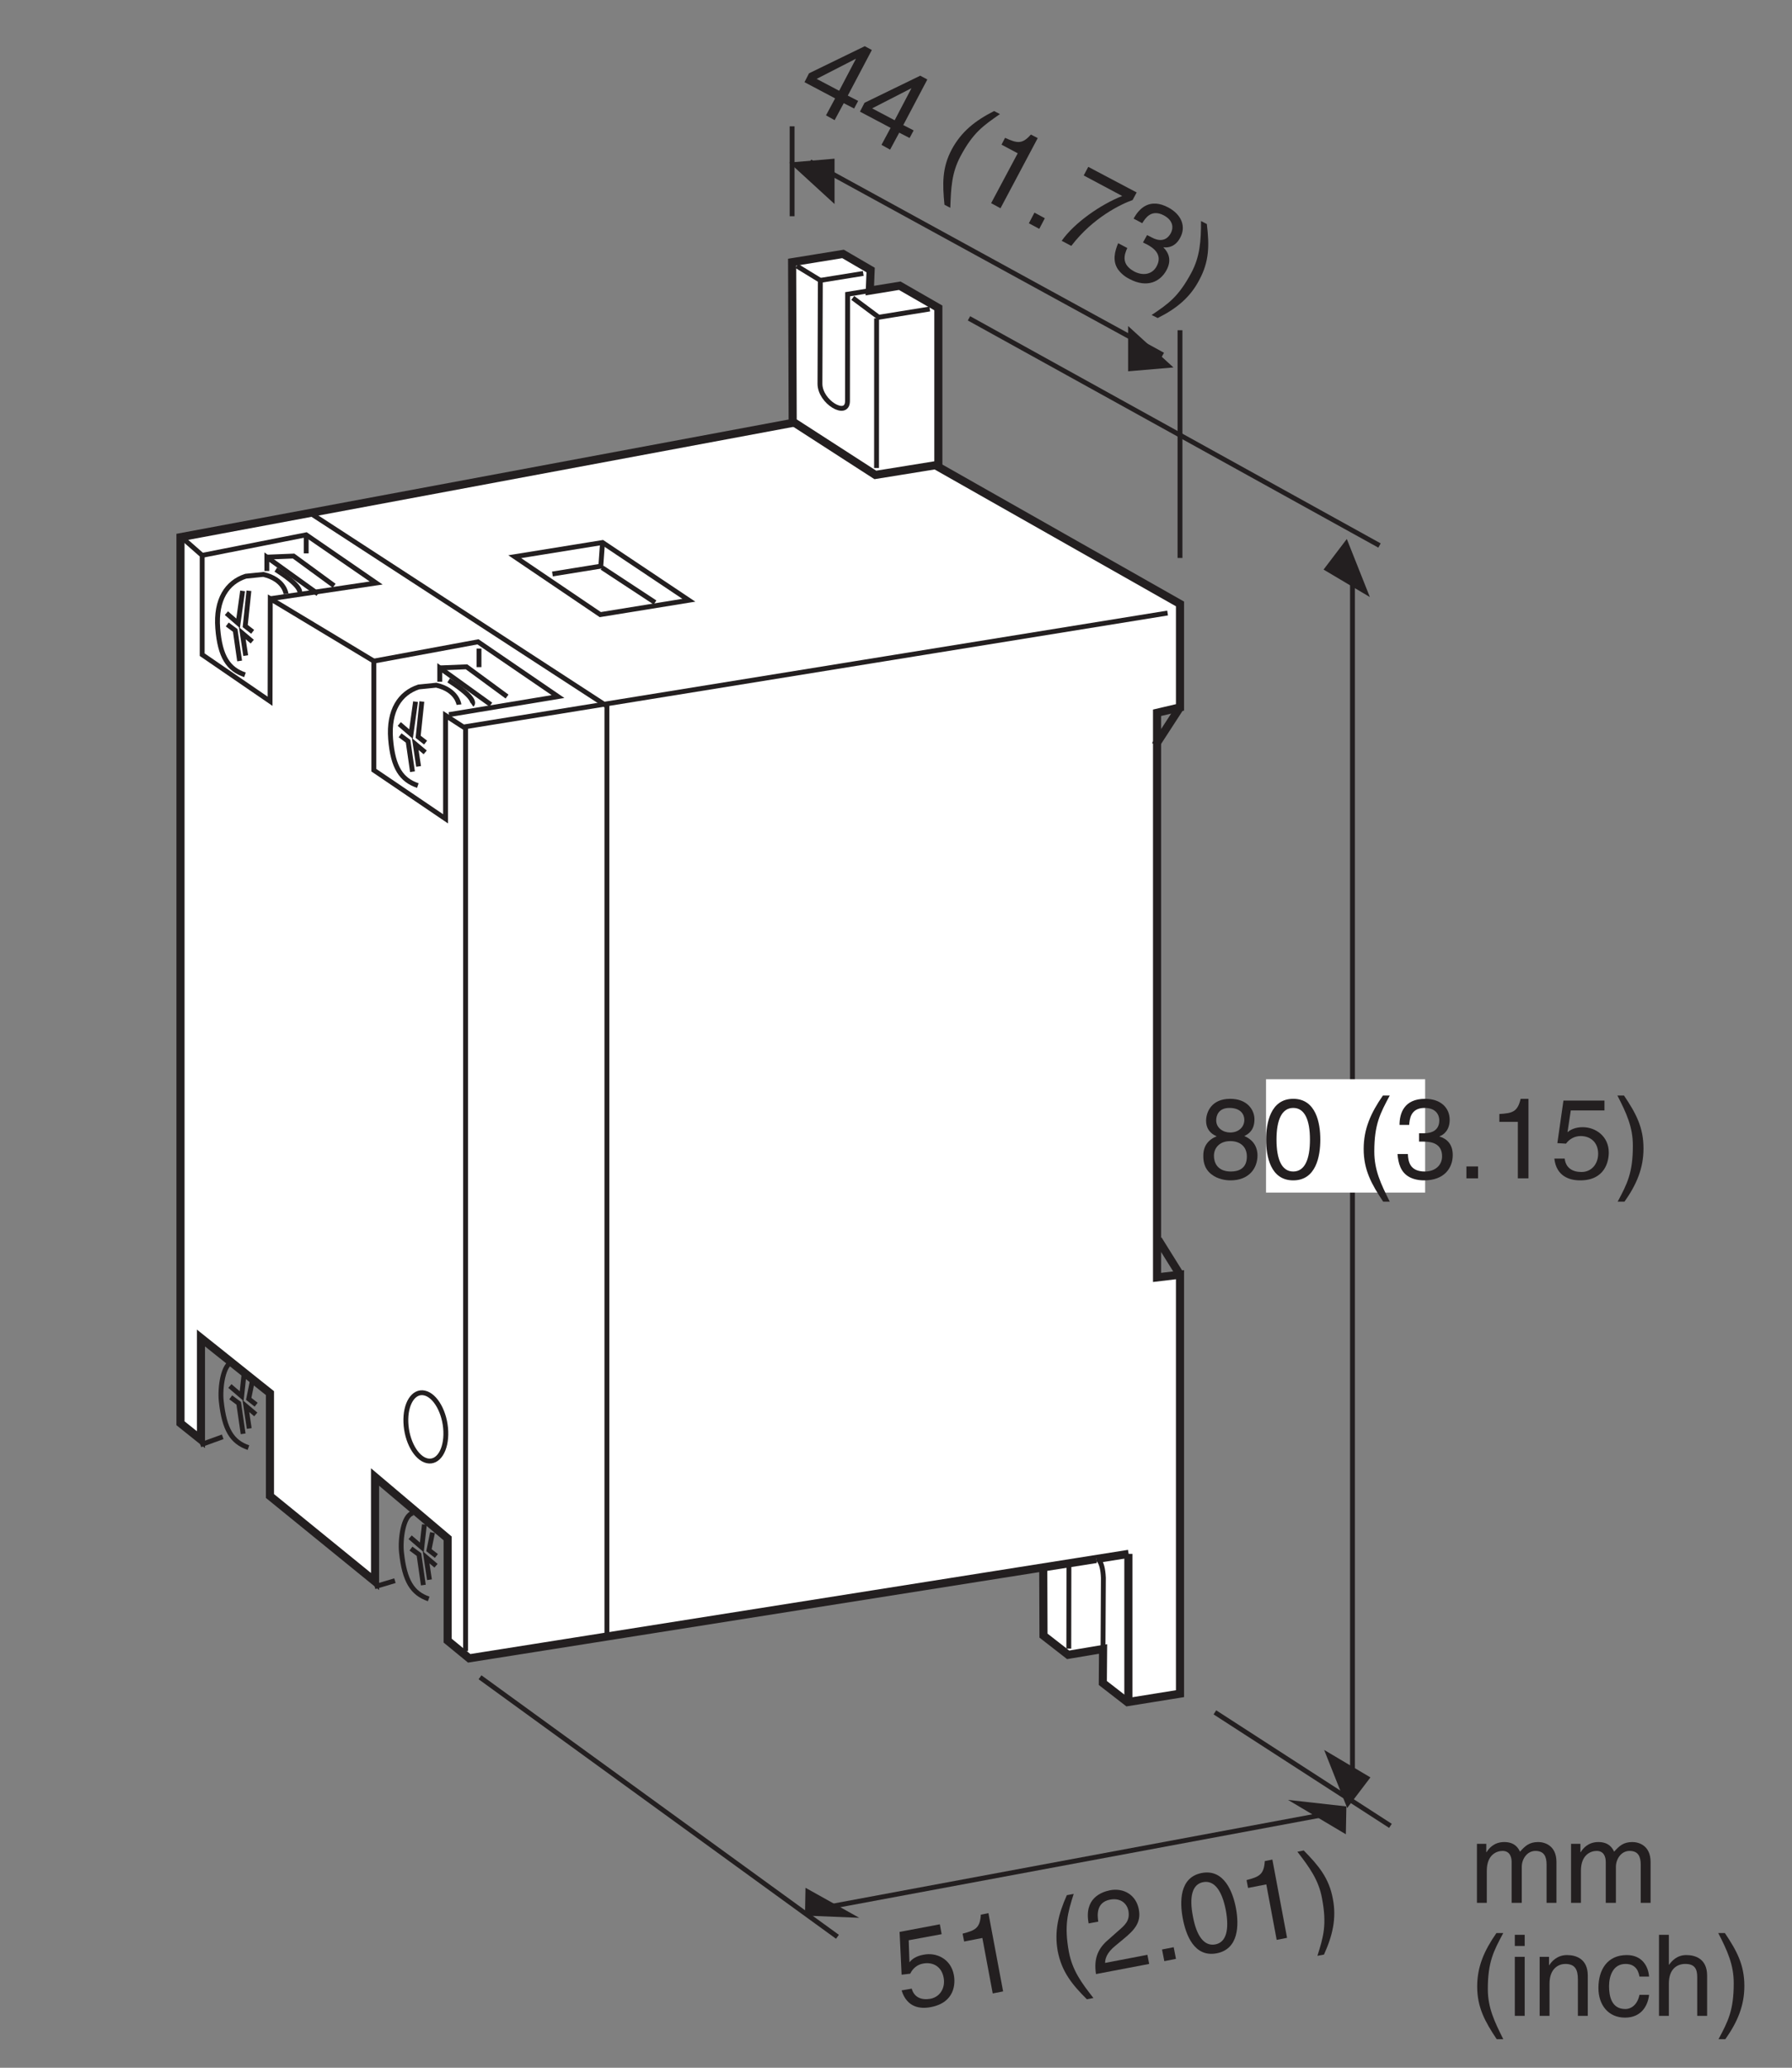 <?xml version="1.0" encoding="UTF-8"?>
<svg xmlns="http://www.w3.org/2000/svg" xmlns:xlink="http://www.w3.org/1999/xlink" width="110.55pt" height="127.56pt" viewBox="0 0 110.55 127.56" version="1.2">
<rect x="0" y="0" width="110.55" height="127.56" fill="#808080" stroke="none"/>
<defs>
<g>
<symbol overflow="visible" id="glyph0-0">
<path style="stroke:none;" d="M 0 0 L 3.422 -0.641 L 2.516 -5.438 L -0.906 -4.797 Z M 1.188 -3.031 L -0.297 -4.562 L 2.031 -5 Z M 1.469 -2.75 L 2.312 -4.719 L 2.969 -1.219 Z M 0.484 -0.453 L 1.312 -2.422 L 2.812 -0.891 Z M -0.438 -4.203 L 1.047 -2.672 L 0.219 -0.703 Z M -0.438 -4.203 "/>
</symbol>
<symbol overflow="visible" id="glyph0-1">
<path style="stroke:none;" d="M 0.438 -4.344 L 2.469 -4.719 L 2.359 -5.328 L -0.125 -4.859 L 0 -2.219 L 0.531 -2.281 C 0.688 -2.609 0.969 -2.844 1.328 -2.906 C 1.922 -3.016 2.469 -2.734 2.594 -2.031 C 2.703 -1.438 2.406 -0.859 1.781 -0.734 C 1.25 -0.641 0.781 -0.797 0.625 -1.359 L 0 -1.25 C 0.328 -0.188 1.156 -0.094 1.797 -0.219 C 3.297 -0.5 3.328 -1.688 3.219 -2.219 C 3.031 -3.203 2.141 -3.609 1.359 -3.453 C 0.922 -3.375 0.656 -3.203 0.484 -2.984 Z M 0.438 -4.344 "/>
</symbol>
<symbol overflow="visible" id="glyph0-2">
<path style="stroke:none;" d="M 1.547 -5.297 L 1.078 -5.203 C 1.031 -4.359 0.719 -4.234 -0.047 -4.031 L 0.047 -3.547 L 1.172 -3.766 L 1.812 -0.344 L 2.453 -0.469 Z M 1.547 -5.297 "/>
</symbol>
<symbol overflow="visible" id="glyph0-3">
<path style="stroke:none;" d=""/>
</symbol>
<symbol overflow="visible" id="glyph0-4">
<path style="stroke:none;" d="M 0.672 -5.328 C 0.141 -4.141 -0.109 -3.094 0.109 -1.875 C 0.359 -0.594 1 0.188 1.906 1.094 L 2.312 1.016 C 1.562 0.062 1.016 -0.688 0.797 -1.828 C 0.5 -3.469 0.719 -4.219 1.094 -5.406 Z M 0.672 -5.328 "/>
</symbol>
<symbol overflow="visible" id="glyph0-5">
<path style="stroke:none;" d="M 0.328 -3.266 C 0.281 -3.594 0.156 -4.453 1.062 -4.625 C 1.766 -4.75 2.109 -4.328 2.188 -3.938 C 2.297 -3.312 1.969 -3.047 1.516 -2.656 L 0.953 -2.156 C 0.359 -1.656 0.031 -1.047 0.188 -0.031 L 3.469 -0.656 L 3.359 -1.219 L 0.75 -0.719 C 0.75 -0.922 0.812 -1.328 1.406 -1.797 L 1.859 -2.172 C 2.5 -2.703 3 -3.172 2.828 -4.031 C 2.656 -4.922 1.891 -5.359 1.062 -5.203 C 0.531 -5.094 -0.562 -4.719 -0.266 -3.156 Z M 0.328 -3.266 "/>
</symbol>
<symbol overflow="visible" id="glyph0-6">
<path style="stroke:none;" d="M 1.172 -0.969 L 0.453 -0.828 L 0.594 -0.109 L 1.312 -0.25 Z M 1.172 -0.969 "/>
</symbol>
<symbol overflow="visible" id="glyph0-7">
<path style="stroke:none;" d="M 2.484 -2.891 C 2.703 -1.688 2.516 -0.906 1.828 -0.781 C 1.141 -0.656 0.672 -1.312 0.453 -2.516 C 0.219 -3.719 0.406 -4.5 1.094 -4.625 C 1.781 -4.75 2.25 -4.094 2.484 -2.891 Z M 3.109 -3.016 C 2.922 -4.016 2.375 -5.453 1 -5.188 C -0.391 -4.922 -0.359 -3.391 -0.172 -2.391 C 0.016 -1.375 0.531 0.031 1.922 -0.234 C 3.297 -0.5 3.297 -2 3.109 -3.016 Z M 3.109 -3.016 "/>
</symbol>
<symbol overflow="visible" id="glyph0-8">
<path style="stroke:none;" d="M 0.922 1.281 C 1.453 0.109 1.703 -0.953 1.469 -2.156 C 1.234 -3.438 0.594 -4.203 -0.328 -5.141 L -0.719 -5.062 C 0.031 -4.094 0.594 -3.312 0.797 -2.203 C 1.109 -0.562 0.891 0.172 0.516 1.359 Z M 0.922 1.281 "/>
</symbol>
<symbol overflow="visible" id="glyph1-0">
<path style="stroke:none;" d="M 0 0 L 3.078 1.641 L 5.359 -2.672 L 2.281 -4.312 Z M 2.828 -1.609 L 2.625 -3.734 L 4.703 -2.625 Z M 2.859 -1.234 L 4.75 -2.25 L 3.078 0.891 Z M 0.656 -0.031 L 2.531 -1.062 L 2.734 1.078 Z M 2.281 -3.562 L 2.5 -1.438 L 0.609 -0.422 Z M 2.281 -3.562 "/>
</symbol>
<symbol overflow="visible" id="glyph1-1">
<path style="stroke:none;" d="M 3.781 0.656 L 4.031 0.188 L 3.391 -0.141 L 4.875 -2.953 L 4.438 -3.188 L 1 -1.516 L 0.719 -0.969 L 2.609 0.031 L 2.047 1.078 L 2.578 1.375 L 3.141 0.328 Z M 3.875 -2.406 L 3.891 -2.406 L 2.859 -0.438 L 1.469 -1.172 Z M 3.875 -2.406 "/>
</symbol>
<symbol overflow="visible" id="glyph1-2">
<path style="stroke:none;" d=""/>
</symbol>
<symbol overflow="visible" id="glyph1-3">
<path style="stroke:none;" d="M 3.859 -3.734 C 2.688 -3.141 1.844 -2.469 1.25 -1.375 C 0.641 -0.234 0.672 0.766 0.797 2.047 L 1.156 2.234 C 1.203 1.016 1.234 0.094 1.781 -0.938 C 2.562 -2.406 3.188 -2.828 4.219 -3.547 Z M 3.859 -3.734 "/>
</symbol>
<symbol overflow="visible" id="glyph1-4">
<path style="stroke:none;" d="M 4.5 -3.156 L 4.078 -3.375 C 3.531 -2.75 3.219 -2.844 2.484 -3.172 L 2.266 -2.75 L 3.266 -2.219 L 1.625 0.859 L 2.203 1.172 Z M 4.5 -3.156 "/>
</symbol>
<symbol overflow="visible" id="glyph1-5">
<path style="stroke:none;" d="M 1.516 -0.031 L 0.875 -0.375 L 0.531 0.281 L 1.172 0.625 Z M 1.516 -0.031 "/>
</symbol>
<symbol overflow="visible" id="glyph1-6">
<path style="stroke:none;" d="M 2.203 -3.578 L 4.578 -2.312 C 3.234 -1.781 1.625 -0.656 0.844 0.453 L 1.438 0.766 C 2.781 -1 4.547 -1.828 5.219 -2.062 L 5.469 -2.531 L 2.484 -4.109 Z M 2.203 -3.578 "/>
</symbol>
<symbol overflow="visible" id="glyph1-7">
<path style="stroke:none;" d="M 2.438 -1.266 C 2.531 -1.219 2.609 -1.172 2.688 -1.141 C 3.062 -0.938 3.672 -0.531 3.281 0.203 C 3.016 0.703 2.453 0.812 1.906 0.531 C 1.094 0.094 1.266 -0.484 1.469 -0.922 L 0.906 -1.219 C 0.688 -0.703 0.547 -0.125 0.891 0.391 C 1.047 0.609 1.281 0.828 1.594 0.984 C 2.703 1.578 3.516 1.141 3.891 0.438 C 4.203 -0.141 4.047 -0.609 3.703 -0.953 L 3.719 -0.969 C 4 -0.922 4.453 -1.016 4.734 -1.562 C 5.094 -2.219 4.844 -2.969 4 -3.422 C 2.859 -4.031 2.203 -3.375 1.859 -2.734 L 2.391 -2.453 C 2.578 -2.75 2.938 -3.344 3.719 -2.938 C 4.359 -2.594 4.297 -2.109 4.156 -1.844 C 3.875 -1.312 3.391 -1.344 2.969 -1.578 C 2.891 -1.625 2.781 -1.672 2.688 -1.719 Z M 2.438 -1.266 "/>
</symbol>
<symbol overflow="visible" id="glyph1-8">
<path style="stroke:none;" d="M -0.078 1.578 C 1.078 1 1.922 0.312 2.484 -0.766 C 3.109 -1.922 3.109 -2.906 2.953 -4.219 L 2.594 -4.406 C 2.594 -3.172 2.531 -2.219 2 -1.219 C 1.203 0.266 0.594 0.688 -0.453 1.391 Z M -0.078 1.578 "/>
</symbol>
<symbol overflow="visible" id="glyph2-0">
<path style="stroke:none;" d="M 0 0 L 3.484 0 L 3.484 -4.875 L 0 -4.875 Z M 1.734 -2.75 L 0.562 -4.531 L 2.922 -4.531 Z M 1.953 -2.438 L 3.141 -4.219 L 3.141 -0.656 Z M 0.562 -0.344 L 1.734 -2.125 L 2.922 -0.344 Z M 0.344 -4.219 L 1.531 -2.438 L 0.344 -0.656 Z M 0.344 -4.219 "/>
</symbol>
<symbol overflow="visible" id="glyph2-1">
<path style="stroke:none;" d="M 3.422 -3.641 C 3.422 -4.203 3 -4.906 1.922 -4.906 C 0.75 -4.906 0.438 -4.062 0.438 -3.547 C 0.438 -3.094 0.672 -2.766 1.094 -2.594 C 0.578 -2.391 0.266 -2 0.266 -1.406 C 0.266 -1.172 0.266 -0.641 0.766 -0.25 C 1.156 0.062 1.672 0.125 1.938 0.125 C 3.094 0.125 3.609 -0.625 3.609 -1.422 C 3.609 -1.781 3.469 -2.328 2.797 -2.609 C 3.016 -2.719 3.422 -2.938 3.422 -3.641 Z M 1.938 -2.297 C 2.484 -2.297 2.953 -2 2.953 -1.344 C 2.953 -0.578 2.406 -0.422 1.969 -0.422 C 1.109 -0.422 0.922 -1 0.922 -1.391 C 0.922 -1.844 1.234 -2.297 1.938 -2.297 Z M 1.922 -2.828 C 1.484 -2.828 1.062 -3.109 1.062 -3.578 C 1.062 -3.891 1.219 -4.344 1.875 -4.344 C 2.594 -4.344 2.797 -3.922 2.797 -3.609 C 2.797 -3.172 2.453 -2.828 1.922 -2.828 Z M 1.922 -2.828 "/>
</symbol>
<symbol overflow="visible" id="glyph2-2">
<path style="stroke:none;" d="M 2.969 -2.391 C 2.969 -1.156 2.641 -0.422 1.938 -0.422 C 1.234 -0.422 0.906 -1.156 0.906 -2.391 C 0.906 -3.609 1.234 -4.344 1.938 -4.344 C 2.641 -4.344 2.969 -3.609 2.969 -2.391 Z M 3.609 -2.391 C 3.609 -3.406 3.344 -4.906 1.938 -4.906 C 0.531 -4.906 0.266 -3.406 0.266 -2.391 C 0.266 -1.359 0.531 0.125 1.938 0.125 C 3.344 0.125 3.609 -1.359 3.609 -2.391 Z M 3.609 -2.391 "/>
</symbol>
<symbol overflow="visible" id="glyph2-3">
<path style="stroke:none;" d=""/>
</symbol>
<symbol overflow="visible" id="glyph2-4">
<path style="stroke:none;" d="M 1.656 -5.109 C 0.906 -4.031 0.469 -3.047 0.469 -1.812 C 0.469 -0.516 0.953 0.359 1.672 1.438 L 2.078 1.438 C 1.531 0.344 1.125 -0.5 1.125 -1.656 C 1.125 -3.328 1.484 -4 2.078 -5.109 Z M 1.656 -5.109 "/>
</symbol>
<symbol overflow="visible" id="glyph2-5">
<path style="stroke:none;" d="M 1.562 -2.266 C 1.656 -2.266 1.75 -2.266 1.844 -2.266 C 2.266 -2.266 2.984 -2.188 2.984 -1.359 C 2.984 -0.797 2.547 -0.422 1.922 -0.422 C 1 -0.422 0.891 -1.031 0.875 -1.5 L 0.234 -1.5 C 0.281 -0.938 0.422 -0.375 0.969 -0.078 C 1.203 0.047 1.516 0.125 1.875 0.125 C 3.125 0.125 3.641 -0.641 3.641 -1.438 C 3.641 -2.094 3.297 -2.438 2.828 -2.578 L 2.828 -2.594 C 3.094 -2.688 3.453 -2.984 3.453 -3.609 C 3.453 -4.359 2.891 -4.906 1.938 -4.906 C 0.641 -4.906 0.359 -4.016 0.359 -3.297 L 0.953 -3.297 C 0.984 -3.641 1.031 -4.344 1.906 -4.344 C 2.641 -4.344 2.812 -3.875 2.812 -3.578 C 2.812 -2.969 2.359 -2.781 1.875 -2.781 C 1.781 -2.781 1.672 -2.781 1.562 -2.781 Z M 1.562 -2.266 "/>
</symbol>
<symbol overflow="visible" id="glyph2-6">
<path style="stroke:none;" d="M 1.328 -0.734 L 0.609 -0.734 L 0.609 0 L 1.328 0 Z M 1.328 -0.734 "/>
</symbol>
<symbol overflow="visible" id="glyph2-7">
<path style="stroke:none;" d="M 2.5 -4.906 L 2.016 -4.906 C 1.828 -4.094 1.5 -4.016 0.703 -3.969 L 0.703 -3.484 L 1.844 -3.484 L 1.844 0 L 2.5 0 Z M 2.5 -4.906 "/>
</symbol>
<symbol overflow="visible" id="glyph2-8">
<path style="stroke:none;" d="M 1.234 -4.188 L 3.312 -4.188 L 3.312 -4.797 L 0.781 -4.797 L 0.406 -2.172 L 0.938 -2.141 C 1.156 -2.438 1.484 -2.609 1.844 -2.609 C 2.453 -2.609 2.922 -2.219 2.922 -1.516 C 2.922 -0.906 2.531 -0.391 1.891 -0.391 C 1.344 -0.391 0.922 -0.641 0.859 -1.219 L 0.219 -1.219 C 0.344 -0.125 1.156 0.125 1.812 0.125 C 3.344 0.125 3.578 -1.047 3.578 -1.594 C 3.578 -2.594 2.766 -3.156 1.969 -3.156 C 1.531 -3.156 1.234 -3.016 1.031 -2.844 Z M 1.234 -4.188 "/>
</symbol>
<symbol overflow="visible" id="glyph2-9">
<path style="stroke:none;" d="M 0.672 1.438 C 1.422 0.375 1.844 -0.625 1.844 -1.844 C 1.844 -3.156 1.375 -4.016 0.641 -5.109 L 0.234 -5.109 C 0.797 -4.016 1.188 -3.156 1.188 -2.016 C 1.188 -0.344 0.844 0.328 0.25 1.438 Z M 0.672 1.438 "/>
</symbol>
<symbol overflow="visible" id="glyph2-10">
<path style="stroke:none;" d="M 0.453 0 L 1.062 0 L 1.062 -1.984 C 1.062 -2.969 1.672 -3.203 2.031 -3.203 C 2.484 -3.203 2.594 -2.828 2.594 -2.516 L 2.594 0 L 3.219 0 L 3.219 -2.219 C 3.219 -2.703 3.547 -3.203 4.062 -3.203 C 4.594 -3.203 4.75 -2.859 4.75 -2.359 L 4.75 0 L 5.359 0 L 5.359 -2.516 C 5.359 -3.547 4.625 -3.75 4.234 -3.75 C 3.672 -3.75 3.422 -3.5 3.109 -3.156 C 3.016 -3.359 2.797 -3.75 2.141 -3.75 C 1.484 -3.75 1.172 -3.328 1.047 -3.125 L 1.031 -3.125 L 1.031 -3.641 L 0.453 -3.641 Z M 0.453 0 "/>
</symbol>
<symbol overflow="visible" id="glyph2-11">
<path style="stroke:none;" d="M 1.078 -3.641 L 0.469 -3.641 L 0.469 0 L 1.078 0 Z M 1.078 -4.312 L 1.078 -5 L 0.469 -5 L 0.469 -4.312 Z M 1.078 -4.312 "/>
</symbol>
<symbol overflow="visible" id="glyph2-12">
<path style="stroke:none;" d="M 3.422 -2.484 C 3.422 -3.516 2.703 -3.75 2.141 -3.75 C 1.516 -3.75 1.172 -3.328 1.047 -3.125 L 1.031 -3.125 L 1.031 -3.641 L 0.453 -3.641 L 0.453 0 L 1.062 0 L 1.062 -1.984 C 1.062 -2.969 1.672 -3.203 2.031 -3.203 C 2.625 -3.203 2.812 -2.875 2.812 -2.25 L 2.812 0 L 3.422 0 Z M 3.422 -2.484 "/>
</symbol>
<symbol overflow="visible" id="glyph2-13">
<path style="stroke:none;" d="M 3.328 -2.422 C 3.281 -3.047 2.906 -3.75 1.953 -3.75 C 0.75 -3.75 0.203 -2.844 0.203 -1.719 C 0.203 -0.672 0.812 0.109 1.844 0.109 C 2.906 0.109 3.266 -0.703 3.328 -1.297 L 2.734 -1.297 C 2.625 -0.734 2.266 -0.422 1.859 -0.422 C 1.016 -0.422 0.859 -1.203 0.859 -1.828 C 0.859 -2.469 1.109 -3.203 1.875 -3.203 C 2.391 -3.203 2.656 -2.906 2.734 -2.422 Z M 3.328 -2.422 "/>
</symbol>
<symbol overflow="visible" id="glyph2-14">
<path style="stroke:none;" d="M 3.422 -2.484 C 3.422 -3.516 2.703 -3.75 2.141 -3.75 C 1.562 -3.75 1.25 -3.391 1.078 -3.156 L 1.062 -3.156 L 1.062 -5 L 0.453 -5 L 0.453 0 L 1.062 0 L 1.062 -1.984 C 1.062 -2.906 1.578 -3.203 2.078 -3.203 C 2.672 -3.203 2.812 -2.875 2.812 -2.391 L 2.812 0 L 3.422 0 Z M 3.422 -2.484 "/>
</symbol>
</g>
</defs>
<g id="surface1">
<path style="fill-rule:nonzero;fill:rgb(100%,100%,100%);fill-opacity:1;stroke-width:5;stroke-linecap:butt;stroke-linejoin:miter;stroke:rgb(13.73%,12.16%,12.549%);stroke-opacity:1;stroke-miterlimit:4;" d="M 696.26 312.245 L 289.455 247.804 L 276.159 258.708 L 276.159 321.776 L 231.368 359.664 L 231.368 295.184 L 166.535 347.937 L 166.535 411.397 L 123.979 445.402 L 123.979 382.687 L 111.35 392.806 L 111.35 939.436 L 520.548 1015.84 L 727.951 898.254 L 727.951 834.44 L 713.792 831.107 L 713.792 482.78 L 727.951 484.467 L 727.951 225.997 L 695.554 220.781 L 680.336 232.586 L 680.493 253.57 L 658.961 249.962 L 643.743 261.806 L 643.586 304.048 " transform="matrix(0.1,0,0,-0.1,0,127.082)"/>
<path style="fill:none;stroke-width:3;stroke-linecap:butt;stroke-linejoin:miter;stroke:rgb(13.73%,12.16%,12.549%);stroke-opacity:1;stroke-miterlimit:4;" d="M 287.219 252.276 L 287.219 822.321 " transform="matrix(0.1,0,0,-0.1,0,127.082)"/>
<path style="fill:none;stroke-width:3;stroke-linecap:butt;stroke-linejoin:miter;stroke:rgb(13.73%,12.16%,12.549%);stroke-opacity:1;stroke-miterlimit:4;" d="M 111.977 939.436 L 124.724 928.219 L 124.724 866.955 L 166.613 838.206 L 166.731 901.47 L 230.622 862.994 L 230.622 795.69 L 274.864 765.685 L 274.864 829.459 L 285.886 822.321 L 720.303 892.645 " transform="matrix(0.1,0,0,-0.1,0,127.082)"/>
<path style="fill:none;stroke-width:3;stroke-linecap:butt;stroke-linejoin:miter;stroke:rgb(13.73%,12.16%,12.549%);stroke-opacity:1;stroke-miterlimit:4;" d="M 374.408 260.865 L 374.408 835.225 L 191.126 954.458 " transform="matrix(0.1,0,0,-0.1,0,127.082)"/>
<path style="fill:none;stroke-width:3;stroke-linecap:butt;stroke-linejoin:miter;stroke:rgb(13.73%,12.16%,12.549%);stroke-opacity:1;stroke-miterlimit:4;" d="M 166.731 901.47 L 232.074 911.158 L 188.891 940.888 L 124.724 928.219 " transform="matrix(0.1,0,0,-0.1,0,127.082)"/>
<path style="fill:none;stroke-width:3;stroke-linecap:butt;stroke-linejoin:miter;stroke:rgb(13.73%,12.16%,12.549%);stroke-opacity:1;stroke-miterlimit:4;" d="M 276.982 829.969 L 344.247 841.108 L 294.867 874.878 L 230.622 862.994 " transform="matrix(0.1,0,0,-0.1,0,127.082)"/>
<path style=" stroke:none;fill-rule:nonzero;fill:rgb(100%,100%,100%);fill-opacity:1;" d="M 27.391 88.457 C 27.348 87.309 26.762 86.25 26.082 86.102 C 25.406 85.949 24.891 86.758 24.938 87.91 C 24.98 89.059 25.566 90.113 26.242 90.266 C 26.922 90.418 27.434 89.609 27.391 88.457 "/>
<path style="fill:none;stroke-width:3;stroke-linecap:butt;stroke-linejoin:miter;stroke:rgb(13.73%,12.16%,12.549%);stroke-opacity:1;stroke-miterlimit:4;" d="M 275.021 387.825 C 274.59 399.356 268.707 409.985 261.882 411.476 C 255.097 413.005 249.919 404.887 250.39 393.316 C 250.822 381.785 256.705 371.195 263.49 369.666 C 270.315 368.136 275.453 376.255 275.021 387.825 Z M 275.021 387.825 " transform="matrix(0.1,0,0,-0.1,0,127.082)"/>
<path style="fill:none;stroke-width:3;stroke-linecap:butt;stroke-linejoin:miter;stroke:rgb(13.73%,12.16%,12.549%);stroke-opacity:1;stroke-miterlimit:4;" d="M 317.537 927.395 L 371.702 936.142 L 424.965 900.529 L 370.329 891.665 Z M 317.537 927.395 " transform="matrix(0.1,0,0,-0.1,0,127.082)"/>
<path style="fill:none;stroke-width:3;stroke-linecap:butt;stroke-linejoin:miter;stroke:rgb(13.73%,12.16%,12.549%);stroke-opacity:1;stroke-miterlimit:4;" d="M 371.702 936.142 L 370.643 921.551 L 340.796 916.727 " transform="matrix(0.1,0,0,-0.1,0,127.082)"/>
<path style="fill:none;stroke-width:3;stroke-linecap:butt;stroke-linejoin:miter;stroke:rgb(13.73%,12.16%,12.549%);stroke-opacity:1;stroke-miterlimit:4;" d="M 371.388 920.649 L 404.099 899.156 " transform="matrix(0.1,0,0,-0.1,0,127.082)"/>
<path style="fill-rule:nonzero;fill:rgb(100%,100%,100%);fill-opacity:1;stroke-width:5;stroke-linecap:butt;stroke-linejoin:miter;stroke:rgb(13.73%,12.16%,12.549%);stroke-opacity:1;stroke-miterlimit:4;" d="M 578.87 983.443 L 578.87 1080.869 L 555.063 1094.558 L 536.589 1091.537 L 537.099 1104.245 L 520.077 1114.168 L 488.661 1109.069 L 489.014 1010.741 L 540.002 977.834 L 578.635 984.071 " transform="matrix(0.1,0,0,-0.1,0,127.082)"/>
<path style="fill-rule:nonzero;fill:rgb(100%,100%,100%);fill-opacity:1;stroke-width:3;stroke-linecap:butt;stroke-linejoin:miter;stroke:rgb(13.73%,12.16%,12.549%);stroke-opacity:1;stroke-miterlimit:4;" d="M 491.524 1106.755 L 506.075 1097.852 C 506.075 1097.852 505.879 1045.335 505.84 1034.117 C 505.801 1022.821 522.627 1012.938 522.823 1023.253 L 522.901 1089.302 L 536.589 1091.537 " transform="matrix(0.1,0,0,-0.1,0,127.082)"/>
<path style="fill-rule:nonzero;fill:rgb(100%,100%,100%);fill-opacity:1;stroke-width:3;stroke-linecap:butt;stroke-linejoin:miter;stroke:rgb(13.73%,12.16%,12.549%);stroke-opacity:1;stroke-miterlimit:4;" d="M 526.078 1087.027 L 542.08 1075.104 L 573.575 1080.202 " transform="matrix(0.1,0,0,-0.1,0,127.082)"/>
<path style="fill-rule:nonzero;fill:rgb(100%,100%,100%);fill-opacity:1;stroke-width:3;stroke-linecap:butt;stroke-linejoin:miter;stroke:rgb(13.73%,12.16%,12.549%);stroke-opacity:1;stroke-miterlimit:4;" d="M 540.747 982.109 L 540.786 1074.437 " transform="matrix(0.1,0,0,-0.1,0,127.082)"/>
<path style="fill-rule:nonzero;fill:rgb(100%,100%,100%);fill-opacity:1;stroke-width:3;stroke-linecap:butt;stroke-linejoin:miter;stroke:rgb(13.73%,12.16%,12.549%);stroke-opacity:1;stroke-miterlimit:4;" d="M 506.507 1097.931 L 532.55 1102.127 " transform="matrix(0.1,0,0,-0.1,0,127.082)"/>
<path style="fill:none;stroke-width:3;stroke-linecap:butt;stroke-linejoin:miter;stroke:rgb(13.73%,12.16%,12.549%);stroke-opacity:1;stroke-miterlimit:4;" d="M 506.977 93.664 L 826.436 153.202 " transform="matrix(0.1,0,0,-0.1,0,127.082)"/>
<path style="fill:none;stroke-width:3;stroke-linecap:butt;stroke-linejoin:miter;stroke:rgb(13.73%,12.16%,12.549%);stroke-opacity:1;stroke-miterlimit:4;" d="M 727.951 1067.102 L 727.951 926.611 " transform="matrix(0.1,0,0,-0.1,0,127.082)"/>
<path style="fill:none;stroke-width:3;stroke-linecap:butt;stroke-linejoin:miter;stroke:rgb(13.73%,12.16%,12.549%);stroke-opacity:1;stroke-miterlimit:4;" d="M 499.721 1171.079 L 717.361 1051.885 " transform="matrix(0.1,0,0,-0.1,0,127.082)"/>
<path style=" stroke:none;fill-rule:nonzero;fill:rgb(13.73%,12.16%,12.549%);fill-opacity:1;" d="M 72.391 22.668 L 69.594 20.113 L 69.594 22.906 L 72.391 22.668 "/>
<path style=" stroke:none;fill-rule:nonzero;fill:rgb(13.73%,12.16%,12.549%);fill-opacity:1;" d="M 83.027 113.156 L 83.059 111.438 L 79.457 111.035 L 83.027 113.156 "/>
<path style=" stroke:none;fill-rule:nonzero;fill:rgb(13.73%,12.16%,12.549%);fill-opacity:1;" d="M 84.508 36.832 L 83.086 33.25 L 81.652 35.137 L 84.508 36.832 "/>
<path style=" stroke:none;fill-rule:nonzero;fill:rgb(13.73%,12.16%,12.549%);fill-opacity:1;" d="M 49.691 116.457 L 49.66 118.172 L 53.008 118.309 L 49.691 116.457 "/>
<path style="fill:none;stroke-width:3;stroke-linecap:butt;stroke-linejoin:miter;stroke:rgb(13.73%,12.16%,12.549%);stroke-opacity:1;stroke-miterlimit:4;" d="M 834.359 165.91 L 834.359 923.63 " transform="matrix(0.1,0,0,-0.1,0,127.082)"/>
<path style=" stroke:none;fill-rule:nonzero;fill:rgb(13.73%,12.16%,12.549%);fill-opacity:1;" d="M 81.688 107.953 L 83.109 111.535 L 84.543 109.648 L 81.688 107.953 "/>
<path style="fill:none;stroke-width:3;stroke-linecap:butt;stroke-linejoin:miter;stroke:rgb(13.73%,12.16%,12.549%);stroke-opacity:1;stroke-miterlimit:4;" d="M 597.775 1074.437 L 851.028 934.298 " transform="matrix(0.1,0,0,-0.1,0,127.082)"/>
<path style="fill:none;stroke-width:3;stroke-linecap:butt;stroke-linejoin:miter;stroke:rgb(13.73%,12.16%,12.549%);stroke-opacity:1;stroke-miterlimit:4;" d="M 749.484 214.466 L 857.774 144.456 " transform="matrix(0.1,0,0,-0.1,0,127.082)"/>
<path style="fill:none;stroke-width:3;stroke-linecap:butt;stroke-linejoin:miter;stroke:rgb(13.73%,12.16%,12.549%);stroke-opacity:1;stroke-miterlimit:4;" d="M 296.122 236.116 L 516.626 76.014 " transform="matrix(0.1,0,0,-0.1,0,127.082)"/>
<path style=" stroke:none;fill-rule:nonzero;fill:rgb(100%,100%,100%);fill-opacity:1;" d="M 78.102 73.57 L 87.918 73.57 L 87.918 66.578 L 78.102 66.578 Z M 78.102 73.57 "/>
<g style="fill:rgb(13.73%,12.16%,12.549%);fill-opacity:1;">
  <use xlink:href="#glyph0-1" x="55.621" y="124.038"/>
  <use xlink:href="#glyph0-2" x="59.43" y="123.319"/>
  <use xlink:href="#glyph0-3" x="63.239" y="122.6"/>
  <use xlink:href="#glyph0-4" x="65.143" y="122.241"/>
  <use xlink:href="#glyph0-5" x="67.425" y="121.811"/>
  <use xlink:href="#glyph0-6" x="71.234" y="121.092"/>
  <use xlink:href="#glyph0-7" x="73.138" y="120.733"/>
  <use xlink:href="#glyph0-2" x="76.947" y="120.014"/>
  <use xlink:href="#glyph0-8" x="80.756" y="119.296"/>
</g>
<g style="fill:rgb(13.73%,12.16%,12.549%);fill-opacity:1;">
  <use xlink:href="#glyph1-1" x="48.91" y="6.038"/>
  <use xlink:href="#glyph1-1" x="52.333" y="7.857"/>
  <use xlink:href="#glyph1-2" x="55.756" y="9.676"/>
  <use xlink:href="#glyph1-3" x="57.468" y="10.585"/>
  <use xlink:href="#glyph1-4" x="59.518" y="11.675"/>
  <use xlink:href="#glyph1-5" x="62.941" y="13.493"/>
  <use xlink:href="#glyph1-6" x="64.652" y="14.403"/>
  <use xlink:href="#glyph1-7" x="68.075" y="16.222"/>
  <use xlink:href="#glyph1-8" x="71.498" y="18.041"/>
</g>
<g style="fill:rgb(13.73%,12.16%,12.549%);fill-opacity:1;">
  <use xlink:href="#glyph2-1" x="73.967" y="72.692"/>
  <use xlink:href="#glyph2-2" x="77.843" y="72.692"/>
  <use xlink:href="#glyph2-3" x="81.719" y="72.692"/>
  <use xlink:href="#glyph2-4" x="83.657" y="72.692"/>
  <use xlink:href="#glyph2-5" x="85.979" y="72.692"/>
  <use xlink:href="#glyph2-6" x="89.855" y="72.692"/>
  <use xlink:href="#glyph2-7" x="91.793" y="72.692"/>
  <use xlink:href="#glyph2-8" x="95.669" y="72.692"/>
  <use xlink:href="#glyph2-9" x="99.545" y="72.692"/>
</g>
<g style="fill:rgb(13.73%,12.16%,12.549%);fill-opacity:1;">
  <use xlink:href="#glyph2-10" x="90.66" y="117.386"/>
  <use xlink:href="#glyph2-10" x="96.467" y="117.386"/>
  <use xlink:href="#glyph2-3" x="102.275" y="117.386"/>
</g>
<g style="fill:rgb(13.73%,12.16%,12.549%);fill-opacity:1;">
  <use xlink:href="#glyph2-4" x="90.66" y="124.358"/>
  <use xlink:href="#glyph2-11" x="92.981" y="124.358"/>
  <use xlink:href="#glyph2-12" x="94.529" y="124.358"/>
  <use xlink:href="#glyph2-13" x="98.405" y="124.358"/>
  <use xlink:href="#glyph2-14" x="101.891" y="124.358"/>
  <use xlink:href="#glyph2-9" x="105.767" y="124.358"/>
</g>
<path style=" stroke:none;fill-rule:nonzero;fill:rgb(13.73%,12.16%,12.549%);fill-opacity:1;" d="M 48.691 10.027 L 51.484 12.586 L 51.484 9.789 L 48.691 10.027 "/>
<path style="fill:none;stroke-width:3;stroke-linecap:butt;stroke-linejoin:miter;stroke:rgb(13.73%,12.16%,12.549%);stroke-opacity:1;stroke-miterlimit:4;" d="M 488.661 1192.886 L 488.661 1137.427 " transform="matrix(0.1,0,0,-0.1,0,127.082)"/>
<path style="fill:none;stroke-width:5;stroke-linecap:butt;stroke-linejoin:miter;stroke:rgb(13.73%,12.16%,12.549%);stroke-opacity:1;stroke-miterlimit:4;" d="M 696.103 312.245 L 696.103 220.781 " transform="matrix(0.1,0,0,-0.1,0,127.082)"/>
<path style="fill:none;stroke-width:3;stroke-linecap:butt;stroke-linejoin:miter;stroke:rgb(13.73%,12.16%,12.549%);stroke-opacity:1;stroke-miterlimit:4;" d="M 659.353 253.805 L 659.431 306.441 " transform="matrix(0.1,0,0,-0.1,0,127.082)"/>
<path style="fill-rule:nonzero;fill:rgb(100%,100%,100%);fill-opacity:1;stroke-width:3;stroke-linecap:butt;stroke-linejoin:miter;stroke:rgb(13.73%,12.16%,12.549%);stroke-opacity:1;stroke-miterlimit:4;" d="M 680.454 253.648 L 680.689 297.42 C 680.219 309.029 676.414 309.343 676.414 309.343 " transform="matrix(0.1,0,0,-0.1,0,127.082)"/>
<path style="fill-rule:nonzero;fill:rgb(100%,100%,100%);fill-opacity:1;stroke-width:5;stroke-linecap:butt;stroke-linejoin:miter;stroke:rgb(13.73%,12.16%,12.549%);stroke-opacity:1;stroke-miterlimit:4;" d="M 727.951 834.44 L 712.812 811.104 " transform="matrix(0.1,0,0,-0.1,0,127.082)"/>
<path style="fill-rule:nonzero;fill:rgb(100%,100%,100%);fill-opacity:1;stroke-width:5;stroke-linecap:butt;stroke-linejoin:miter;stroke:rgb(13.73%,12.16%,12.549%);stroke-opacity:1;stroke-miterlimit:4;" d="M 727.951 484.467 L 714.459 506.117 " transform="matrix(0.1,0,0,-0.1,0,127.082)"/>
<path style="fill:none;stroke-width:3;stroke-linecap:butt;stroke-linejoin:miter;stroke:rgb(13.73%,12.16%,12.549%);stroke-opacity:1;stroke-miterlimit:4;" d="M 153.278 377.784 C 143.158 381.236 138.373 388.845 136.491 406.495 C 135.628 414.692 137.628 429.714 143.629 430.694 " transform="matrix(0.1,0,0,-0.1,0,127.082)"/>
<path style="fill:none;stroke-width:3;stroke-linecap:butt;stroke-linejoin:miter;stroke:rgb(13.73%,12.16%,12.549%);stroke-opacity:1;stroke-miterlimit:4;" d="M 153.748 389.59 L 151.67 403.435 L 157.788 398.258 " transform="matrix(0.1,0,0,-0.1,0,127.082)"/>
<path style="fill:none;stroke-width:3;stroke-linecap:butt;stroke-linejoin:miter;stroke:rgb(13.73%,12.16%,12.549%);stroke-opacity:1;stroke-miterlimit:4;" d="M 155.631 418.693 L 153.435 407.867 L 158.023 404.259 " transform="matrix(0.1,0,0,-0.1,0,127.082)"/>
<path style="fill:none;stroke-width:3;stroke-linecap:butt;stroke-linejoin:miter;stroke:rgb(13.73%,12.16%,12.549%);stroke-opacity:1;stroke-miterlimit:4;" d="M 150.611 423.713 L 149.081 409.554 L 141.825 415.79 " transform="matrix(0.1,0,0,-0.1,0,127.082)"/>
<path style="fill:none;stroke-width:3;stroke-linecap:butt;stroke-linejoin:miter;stroke:rgb(13.73%,12.16%,12.549%);stroke-opacity:1;stroke-miterlimit:4;" d="M 149.983 386.296 L 147.277 405.122 L 142.335 408.809 " transform="matrix(0.1,0,0,-0.1,0,127.082)"/>
<path style="fill:none;stroke-width:3;stroke-linecap:butt;stroke-linejoin:miter;stroke:rgb(13.73%,12.16%,12.549%);stroke-opacity:1;stroke-miterlimit:4;" d="M 123.626 379.471 L 137.393 384.452 " transform="matrix(0.1,0,0,-0.1,0,127.082)"/>
<path style="fill:none;stroke-width:3;stroke-linecap:butt;stroke-linejoin:miter;stroke:rgb(13.73%,12.16%,12.549%);stroke-opacity:1;stroke-miterlimit:4;" d="M 264.471 284.437 C 254.351 287.928 249.566 295.498 247.684 313.147 C 246.821 321.384 248.821 336.367 254.822 337.386 " transform="matrix(0.1,0,0,-0.1,0,127.082)"/>
<path style="fill:none;stroke-width:3;stroke-linecap:butt;stroke-linejoin:miter;stroke:rgb(13.73%,12.16%,12.549%);stroke-opacity:1;stroke-miterlimit:4;" d="M 264.941 296.282 L 262.863 310.127 L 268.981 304.911 " transform="matrix(0.1,0,0,-0.1,0,127.082)"/>
<path style="fill:none;stroke-width:3;stroke-linecap:butt;stroke-linejoin:miter;stroke:rgb(13.73%,12.16%,12.549%);stroke-opacity:1;stroke-miterlimit:4;" d="M 266.824 325.385 L 264.628 314.52 L 269.216 310.951 " transform="matrix(0.1,0,0,-0.1,0,127.082)"/>
<path style="fill:none;stroke-width:3;stroke-linecap:butt;stroke-linejoin:miter;stroke:rgb(13.73%,12.16%,12.549%);stroke-opacity:1;stroke-miterlimit:4;" d="M 261.804 330.366 L 260.235 316.246 L 253.018 322.482 " transform="matrix(0.1,0,0,-0.1,0,127.082)"/>
<path style="fill:none;stroke-width:3;stroke-linecap:butt;stroke-linejoin:miter;stroke:rgb(13.73%,12.16%,12.549%);stroke-opacity:1;stroke-miterlimit:4;" d="M 261.176 292.988 L 258.47 311.814 L 253.528 315.501 " transform="matrix(0.1,0,0,-0.1,0,127.082)"/>
<path style="fill:none;stroke-width:3;stroke-linecap:butt;stroke-linejoin:miter;stroke:rgb(13.73%,12.16%,12.549%);stroke-opacity:1;stroke-miterlimit:4;" d="M 231.132 291.968 L 243.644 295.694 " transform="matrix(0.1,0,0,-0.1,0,127.082)"/>
<path style="fill:none;stroke-width:3;stroke-linecap:butt;stroke-linejoin:miter;stroke:rgb(13.73%,12.16%,12.549%);stroke-opacity:1;stroke-miterlimit:4;" d="M 188.891 940.888 L 188.891 929.435 " transform="matrix(0.1,0,0,-0.1,0,127.082)"/>
<path style="fill:none;stroke-width:3;stroke-linecap:butt;stroke-linejoin:miter;stroke:rgb(13.73%,12.16%,12.549%);stroke-opacity:1;stroke-miterlimit:4;" d="M 196.147 904.451 L 164.613 927.121 L 164.613 918.571 " transform="matrix(0.1,0,0,-0.1,0,127.082)"/>
<path style="fill:none;stroke-width:3;stroke-linecap:butt;stroke-linejoin:miter;stroke:rgb(13.73%,12.16%,12.549%);stroke-opacity:1;stroke-miterlimit:4;" d="M 151.12 854.522 C 140.962 857.973 135.706 865.543 134.334 883.232 C 132.961 900.921 140.021 911.589 151.591 915.354 L 162.455 916.453 C 175.477 913.433 176.458 904.451 176.458 904.451 " transform="matrix(0.1,0,0,-0.1,0,127.082)"/>
<path style="fill:none;stroke-width:3;stroke-linecap:butt;stroke-linejoin:miter;stroke:rgb(13.73%,12.16%,12.549%);stroke-opacity:1;stroke-miterlimit:4;" d="M 170.143 919.433 C 188.891 907.51 184.459 904.451 184.459 904.451 " transform="matrix(0.1,0,0,-0.1,0,127.082)"/>
<path style="fill:none;stroke-width:3;stroke-linecap:butt;stroke-linejoin:miter;stroke:rgb(13.73%,12.16%,12.549%);stroke-opacity:1;stroke-miterlimit:4;" d="M 151.591 866.367 L 149.473 880.212 L 155.631 874.996 " transform="matrix(0.1,0,0,-0.1,0,127.082)"/>
<path style="fill:none;stroke-width:3;stroke-linecap:butt;stroke-linejoin:miter;stroke:rgb(13.73%,12.16%,12.549%);stroke-opacity:1;stroke-miterlimit:4;" d="M 153.552 906.373 L 151.277 884.605 L 155.866 881.036 " transform="matrix(0.1,0,0,-0.1,0,127.082)"/>
<path style="fill:none;stroke-width:3;stroke-linecap:butt;stroke-linejoin:miter;stroke:rgb(13.73%,12.16%,12.549%);stroke-opacity:1;stroke-miterlimit:4;" d="M 149.669 906.294 L 146.885 886.291 L 139.668 892.567 " transform="matrix(0.1,0,0,-0.1,0,127.082)"/>
<path style="fill:none;stroke-width:3;stroke-linecap:butt;stroke-linejoin:miter;stroke:rgb(13.73%,12.16%,12.549%);stroke-opacity:1;stroke-miterlimit:4;" d="M 147.826 863.072 L 145.12 881.899 L 140.178 885.585 " transform="matrix(0.1,0,0,-0.1,0,127.082)"/>
<path style="fill:none;stroke-width:3;stroke-linecap:butt;stroke-linejoin:miter;stroke:rgb(13.73%,12.16%,12.549%);stroke-opacity:1;stroke-miterlimit:4;" d="M 164.613 927.121 L 181.125 927.788 L 206.148 909.471 " transform="matrix(0.1,0,0,-0.1,0,127.082)"/>
<path style="fill:none;stroke-width:3;stroke-linecap:butt;stroke-linejoin:miter;stroke:rgb(13.73%,12.16%,12.549%);stroke-opacity:1;stroke-miterlimit:4;" d="M 302.79 836.127 L 271.295 858.797 L 271.295 850.247 " transform="matrix(0.1,0,0,-0.1,0,127.082)"/>
<path style="fill:none;stroke-width:3;stroke-linecap:butt;stroke-linejoin:miter;stroke:rgb(13.73%,12.16%,12.549%);stroke-opacity:1;stroke-miterlimit:4;" d="M 257.764 786.198 C 247.645 789.65 242.389 797.219 240.977 814.908 C 239.604 832.597 246.703 843.226 258.274 847.031 L 269.138 848.129 C 282.12 845.109 283.14 836.127 283.14 836.127 " transform="matrix(0.1,0,0,-0.1,0,127.082)"/>
<path style="fill:none;stroke-width:3;stroke-linecap:butt;stroke-linejoin:miter;stroke:rgb(13.73%,12.16%,12.549%);stroke-opacity:1;stroke-miterlimit:4;" d="M 276.786 851.11 C 295.534 839.147 291.141 836.127 291.141 836.127 " transform="matrix(0.1,0,0,-0.1,0,127.082)"/>
<path style="fill:none;stroke-width:3;stroke-linecap:butt;stroke-linejoin:miter;stroke:rgb(13.73%,12.16%,12.549%);stroke-opacity:1;stroke-miterlimit:4;" d="M 258.234 798.004 L 256.156 811.849 L 262.313 806.672 " transform="matrix(0.1,0,0,-0.1,0,127.082)"/>
<path style="fill:none;stroke-width:3;stroke-linecap:butt;stroke-linejoin:miter;stroke:rgb(13.73%,12.16%,12.549%);stroke-opacity:1;stroke-miterlimit:4;" d="M 260.235 838.049 L 257.96 816.281 L 262.549 812.712 " transform="matrix(0.1,0,0,-0.1,0,127.082)"/>
<path style="fill:none;stroke-width:3;stroke-linecap:butt;stroke-linejoin:miter;stroke:rgb(13.73%,12.16%,12.549%);stroke-opacity:1;stroke-miterlimit:4;" d="M 256.352 837.97 L 253.567 817.967 L 246.311 824.204 " transform="matrix(0.1,0,0,-0.1,0,127.082)"/>
<path style="fill:none;stroke-width:3;stroke-linecap:butt;stroke-linejoin:miter;stroke:rgb(13.73%,12.16%,12.549%);stroke-opacity:1;stroke-miterlimit:4;" d="M 254.469 794.748 L 251.763 813.535 L 246.821 817.222 " transform="matrix(0.1,0,0,-0.1,0,127.082)"/>
<path style="fill:none;stroke-width:3;stroke-linecap:butt;stroke-linejoin:miter;stroke:rgb(13.73%,12.16%,12.549%);stroke-opacity:1;stroke-miterlimit:4;" d="M 271.295 858.797 L 287.807 859.464 L 312.792 841.108 " transform="matrix(0.1,0,0,-0.1,0,127.082)"/>
<path style="fill:none;stroke-width:3;stroke-linecap:butt;stroke-linejoin:miter;stroke:rgb(13.73%,12.16%,12.549%);stroke-opacity:1;stroke-miterlimit:4;" d="M 295.495 870.72 L 295.495 859.268 " transform="matrix(0.1,0,0,-0.1,0,127.082)"/>
</g>
</svg>
